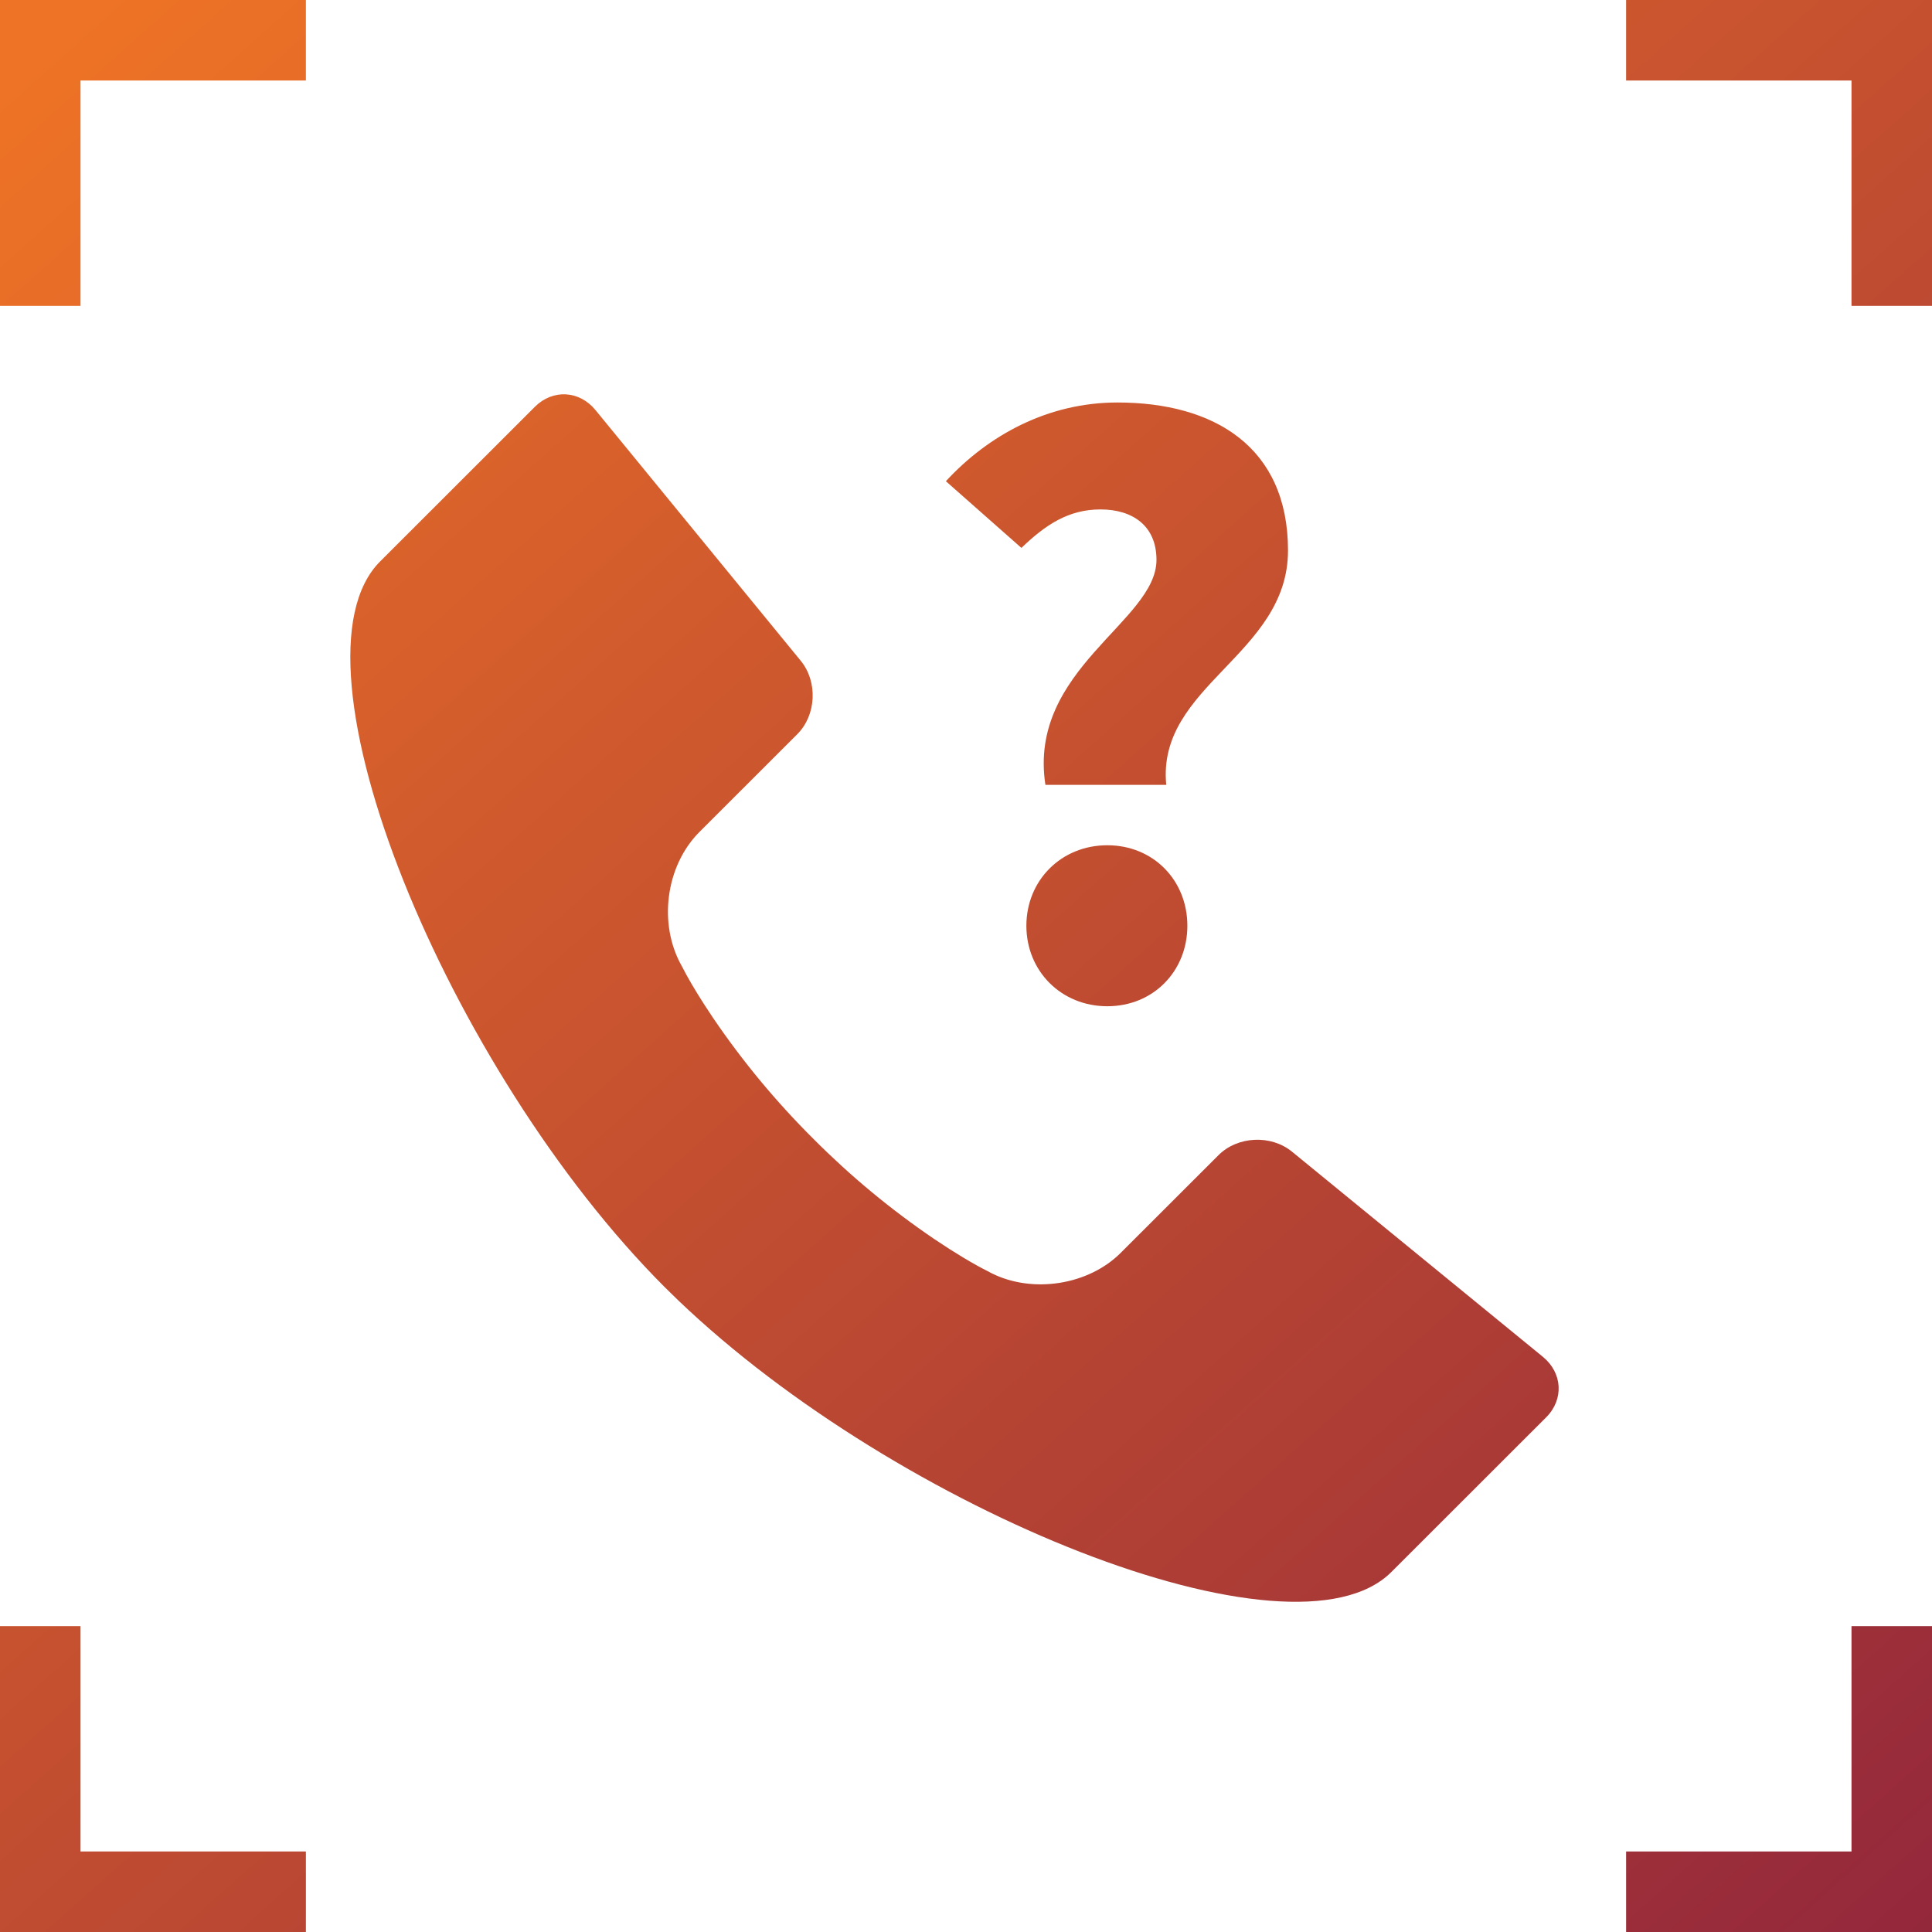 <?xml version="1.0" encoding="UTF-8"?>
<svg xmlns="http://www.w3.org/2000/svg" xmlns:xlink="http://www.w3.org/1999/xlink" width="100px" height="100px" viewBox="0 0 100 100" version="1.1">
  <title>icon_caller-id-spoofing1</title>
  <defs>
    <linearGradient x1="5.994%" y1="0%" x2="100%" y2="105.293%" id="linearGradient-1">
      <stop stop-color="#EE7326" offset="0%"></stop>
      <stop stop-color="#91253C" offset="100%"></stop>
    </linearGradient>
  </defs>
  <g id="icon_caller-id-spoofing1" stroke="none" stroke-width="1" fill="none" fill-rule="evenodd">
    <path d="M4.167,84.167 L4.167,95.833 L15.833,95.833 L15.833,100 L3.05533376e-13,100 L3.05533376e-13,84.167 L4.167,84.167 Z M100,84.167 L100,100 L84.167,100 L84.167,95.833 L95.833,95.833 L95.833,84.167 L100,84.167 Z M27.686,21.055 C28.612,20.13 29.99,20.209 30.821,21.224 L41.446,34.201 C42.336,35.288 42.257,37.013 41.266,38.003 L36.205,43.06 C34.455,44.808 34.044,47.84 35.305,50.033 C35.562,50.545 35.96,51.23 36.462,52.009 L36.917,52.699 C38.442,54.943 40.178,57.036 42.108,58.953 C44.024,60.878 46.12,62.615 48.364,64.137 C49.443,64.864 50.396,65.431 51.108,65.788 L51.349,65.915 C53.472,66.961 56.339,66.517 58.009,64.846 L63.071,59.789 C64.059,58.802 65.786,58.722 66.872,59.609 L79.856,70.226 C80.877,71.059 80.957,72.434 80.027,73.363 L72.016,81.368 C66.925,86.456 46.507,78.214 35.112,67.313 L34.418,66.635 C23.176,55.402 14.477,34.255 19.675,29.06 Z M15.833,-7.10542736e-15 L15.833,4.167 L4.167,4.167 L4.167,15.833 L3.05533376e-13,15.833 L3.05533376e-13,-7.10542736e-15 L15.833,-7.10542736e-15 Z M100,-7.10542736e-15 L100,15.833 L95.833,15.833 L95.833,4.167 L84.167,4.167 L84.167,-7.10542736e-15 L100,-7.10542736e-15 Z M54.11,40.625 L60.365,40.625 C59.859,35.489 66.667,33.895 66.667,28.493 C66.667,23.136 62.849,20.833 57.835,20.833 C54.248,20.833 51.166,22.516 48.958,24.907 L52.868,28.36 C54.11,27.165 55.306,26.368 56.962,26.368 C58.617,26.368 59.859,27.209 59.859,28.98 C59.859,32.168 53.19,34.648 54.11,40.625 Z M57.314,52.083 C59.702,52.083 61.458,50.26 61.458,47.917 C61.458,45.573 59.702,43.75 57.314,43.75 C54.927,43.75 53.125,45.573 53.125,47.917 C53.125,50.26 54.927,52.083 57.314,52.083 Z" id="Combined-Shape" fill="url(#linearGradient-1)" fill-rule="nonzero"></path>
  </g>
</svg>
